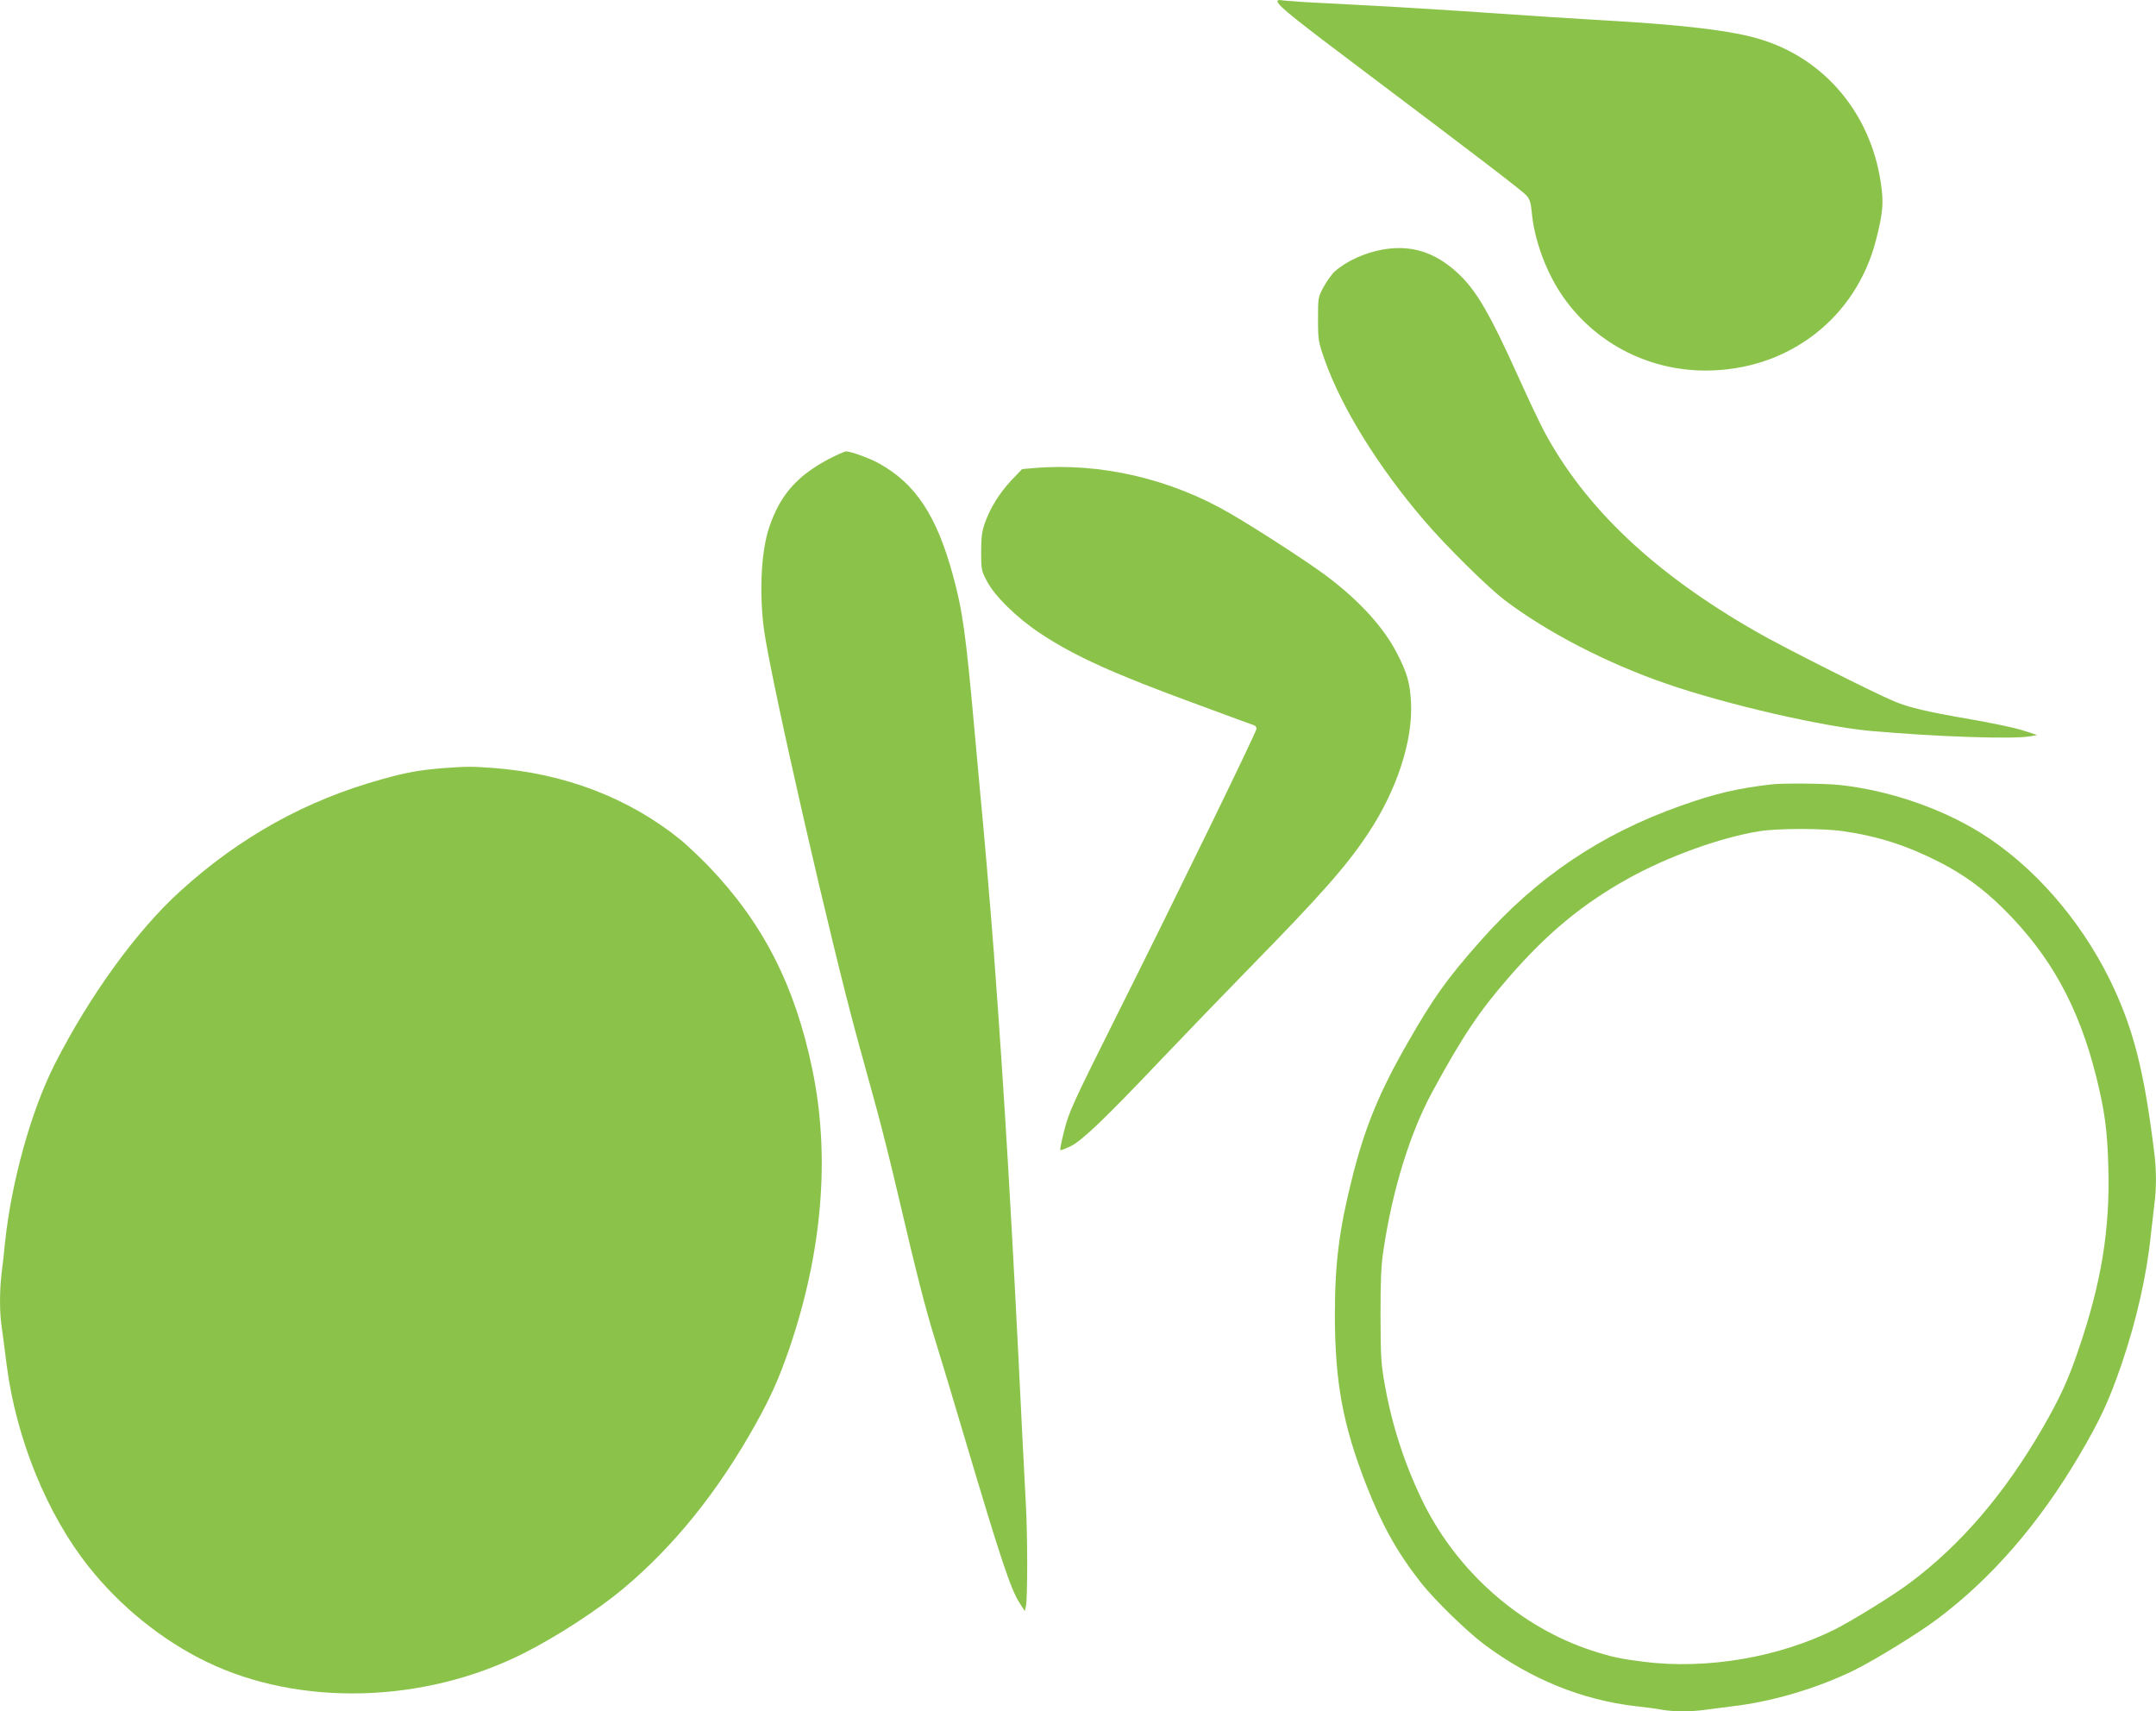 <?xml version="1.0" standalone="no"?>
<!DOCTYPE svg PUBLIC "-//W3C//DTD SVG 20010904//EN"
 "http://www.w3.org/TR/2001/REC-SVG-20010904/DTD/svg10.dtd">
<svg version="1.0" xmlns="http://www.w3.org/2000/svg"
 width="1280pt" height="1016pt" viewBox="0 0 1280 1016"
 preserveAspectRatio="xMidYMid meet">
<g transform="translate(0,1016) scale(0.1,-0.1)"
fill="#8bc34a" stroke="none">
<path d="M7586 10147 c10 -27 110 -107 509 -407 655 -493 939 -710 966 -739
21 -23 27 -41 33 -101 14 -158 80 -341 171 -480 190 -288 510 -459 858 -460
492 -1 898 311 1016 780 41 162 45 217 27 337 -61 407 -329 729 -706 847 -167
53 -453 88 -950 116 -184 11 -395 24 -620 40 -131 9 -276 19 -625 40 -93 5
-262 14 -375 20 -113 5 -229 13 -258 16 -45 6 -52 5 -46 -9z"/>
<path d="M8212 8679 c-105 -18 -215 -67 -286 -129 -18 -16 -48 -58 -67 -92
-34 -63 -34 -64 -34 -193 0 -125 2 -134 39 -240 99 -282 317 -635 591 -955
129 -151 376 -395 477 -472 251 -191 609 -376 963 -498 357 -123 926 -254
1215 -280 387 -34 848 -50 945 -31 l40 7 -83 27 c-45 15 -187 45 -315 67 -261
45 -361 69 -451 106 -124 52 -666 325 -820 414 -606 347 -1014 733 -1259 1190
-25 47 -91 186 -147 310 -178 395 -257 530 -370 633 -134 121 -271 164 -438
136z"/>
<path d="M4917 7433 c-188 -100 -288 -216 -351 -406 -47 -140 -59 -383 -31
-600 39 -293 397 -1861 560 -2452 30 -110 80 -290 110 -400 30 -110 87 -337
126 -505 111 -474 163 -680 224 -875 31 -99 110 -362 176 -585 210 -706 270
-887 322 -966 l31 -49 7 30 c10 46 10 426 -1 613 -5 92 -14 266 -20 387 -62
1277 -105 2011 -170 2885 -18 240 -63 769 -80 935 -5 55 -21 228 -35 385 -51
568 -70 706 -129 920 -96 350 -221 538 -436 658 -58 32 -167 72 -197 72 -10 0
-58 -22 -106 -47z"/>
<path d="M6137 7381 l-69 -6 -63 -66 c-71 -76 -125 -162 -157 -252 -18 -50
-23 -84 -23 -172 0 -106 1 -113 34 -175 46 -89 177 -217 315 -309 205 -136
431 -239 942 -426 176 -65 325 -120 332 -122 6 -3 12 -11 12 -19 0 -19 -475
-994 -827 -1697 -263 -526 -288 -581 -314 -686 -16 -63 -27 -116 -24 -119 2
-3 29 8 60 22 70 35 200 159 539 516 144 151 376 392 517 536 432 441 589 619
714 810 168 254 264 547 252 774 -6 117 -23 176 -86 297 -81 154 -223 309
-415 453 -103 78 -413 279 -570 370 -355 208 -776 305 -1169 271z"/>
<path d="M2635 5600 c-141 -11 -221 -25 -370 -67 -448 -124 -842 -343 -1193
-662 -260 -235 -540 -622 -746 -1027 -141 -278 -257 -694 -296 -1059 -6 -60
-15 -146 -21 -189 -12 -102 -12 -228 1 -313 5 -38 19 -141 30 -230 56 -434
240 -886 488 -1196 187 -236 436 -436 698 -563 551 -267 1288 -248 1880 49
197 99 442 258 595 386 301 252 562 576 785 976 91 164 138 269 200 448 196
574 244 1142 137 1657 -103 499 -293 870 -616 1207 -54 56 -129 126 -165 156
-308 250 -690 396 -1117 428 -133 9 -147 9 -290 -1z"/>
<path d="M10515 5503 c-203 -24 -335 -55 -537 -127 -477 -169 -858 -427 -1192
-806 -196 -222 -275 -332 -427 -598 -170 -295 -256 -504 -332 -808 -77 -306
-102 -506 -102 -814 1 -397 47 -648 186 -1005 93 -238 183 -400 324 -580 78
-100 275 -292 377 -368 277 -207 581 -330 903 -367 55 -6 124 -15 154 -21 70
-12 171 -12 263 1 40 5 127 17 193 25 228 31 489 112 693 214 125 63 378 219
484 299 322 242 602 564 841 969 124 210 179 328 254 548 86 252 148 525 172
760 7 61 16 143 21 183 13 94 13 205 0 306 -61 497 -126 747 -265 1031 -178
361 -458 679 -767 871 -241 149 -549 253 -839 284 -88 9 -338 11 -404 3z m430
-278 c206 -30 376 -85 567 -182 145 -74 261 -158 382 -278 279 -276 447 -581
551 -997 51 -206 66 -318 72 -535 11 -372 -42 -693 -178 -1088 -61 -180 -111
-288 -214 -466 -226 -390 -487 -694 -791 -920 -95 -71 -333 -218 -437 -271
-333 -167 -761 -241 -1137 -194 -142 18 -190 28 -310 67 -420 137 -790 461
-995 868 -108 217 -188 456 -232 701 -24 132 -26 168 -27 415 0 210 3 296 17
390 54 362 157 695 289 940 178 328 279 480 457 684 226 260 433 432 707 585
236 131 548 244 779 281 111 18 378 18 500 0z"/>
</g>
</svg>
